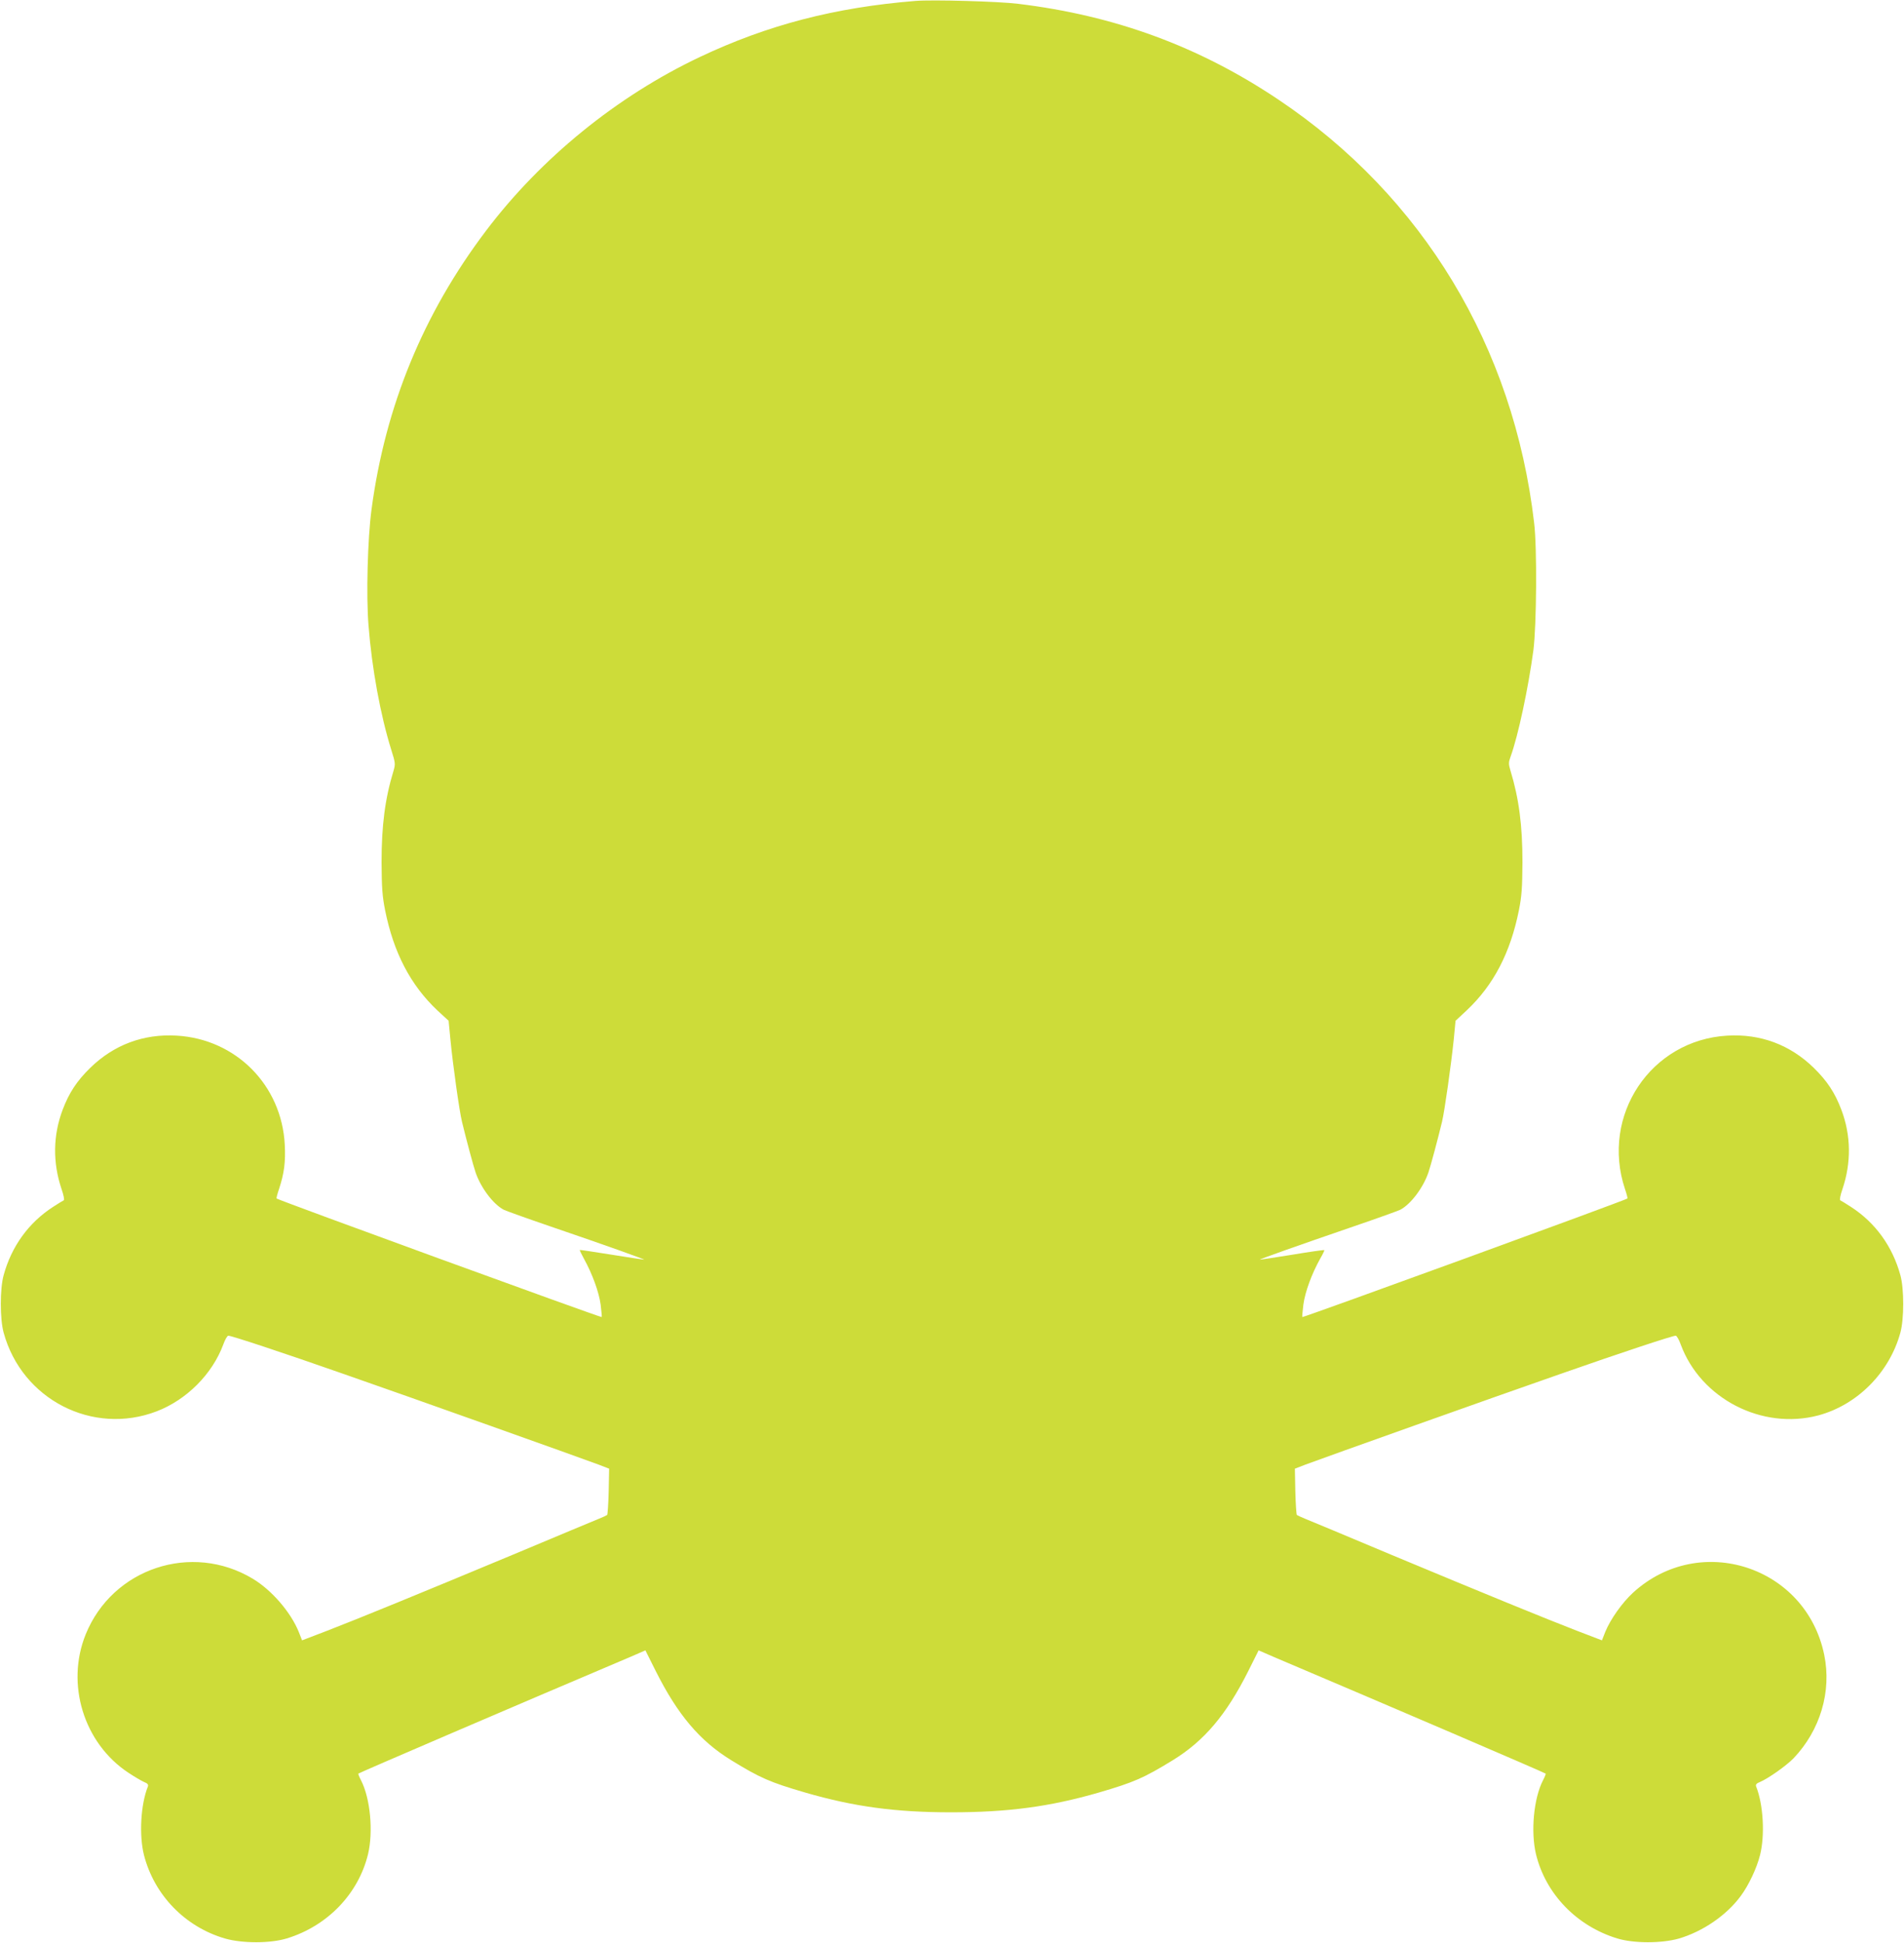 <?xml version="1.0" standalone="no"?>
<!DOCTYPE svg PUBLIC "-//W3C//DTD SVG 20010904//EN"
 "http://www.w3.org/TR/2001/REC-SVG-20010904/DTD/svg10.dtd">
<svg version="1.0" xmlns="http://www.w3.org/2000/svg"
 width="1255pt" height="1280pt" viewBox="0 0 1255 1280"
 preserveAspectRatio="xMidYMid meet">
<g transform="translate(0,1280) scale(0.1,-0.1)"
fill="#cddc39" stroke="none">
<path d="M6035 12794 c-532 -43 -975 -158 -1423 -370 -545 -258 -1047 -666
-1409 -1145 -413 -546 -663 -1154 -754 -1834 -26 -194 -36 -570 -20 -765 22
-284 79 -593 150 -820 27 -86 28 -93 15 -138 -56 -182 -79 -361 -79 -602 1
-169 5 -224 23 -315 56 -281 168 -495 345 -662 l74 -68 12 -125 c16 -166 59
-471 76 -540 28 -116 74 -288 90 -335 34 -99 115 -208 185 -245 11 -6 150 -56
308 -110 375 -128 629 -219 617 -219 -5 0 -102 15 -215 33 -113 18 -206 32
-208 31 -2 -2 10 -27 26 -56 57 -103 100 -222 111 -304 5 -44 9 -81 7 -82 -5
-5 -2132 770 -2143 781 -2 2 5 30 16 62 34 103 44 179 38 292 -20 392 -321
696 -712 719 -219 13 -414 -60 -570 -212 -89 -87 -140 -165 -182 -276 -64
-169 -66 -348 -8 -521 14 -40 21 -74 15 -76 -5 -2 -36 -21 -70 -43 -161 -104
-274 -260 -326 -450 -25 -89 -25 -289 0 -379 120 -440 587 -680 1009 -518 198
76 367 246 439 441 11 31 26 57 33 57 21 0 352 -109 760 -252 420 -146 1560
-552 1680 -597 l70 -27 -3 -149 c-2 -83 -7 -153 -10 -156 -4 -3 -29 -15 -57
-26 -27 -11 -282 -117 -565 -236 -626 -261 -1012 -419 -1227 -502 l-162 -62
-22 56 c-53 130 -178 275 -303 350 -403 242 -924 69 -1101 -366 -133 -328 -13
-718 281 -912 39 -26 85 -53 103 -61 23 -9 30 -17 26 -29 -48 -120 -59 -322
-26 -453 68 -264 272 -474 536 -550 114 -32 297 -32 405 1 269 82 473 295 536
556 35 148 15 366 -46 485 -12 23 -20 43 -18 45 8 7 1045 452 1793 769 l99 43
67 -134 c146 -291 291 -462 499 -590 191 -117 255 -145 488 -213 321 -93 595
-130 961 -130 375 0 651 37 973 130 233 68 297 96 488 213 208 128 353 299
499 590 l67 134 99 -43 c748 -317 1785 -762 1793 -769 2 -2 -6 -22 -18 -45
-61 -119 -81 -337 -46 -485 63 -261 267 -474 536 -556 108 -33 291 -33 405 -1
158 46 316 154 409 281 52 70 105 182 127 269 33 131 22 333 -26 453 -4 12 3
20 26 29 56 24 172 106 221 156 176 185 252 440 202 682 -120 583 -820 811
-1260 409 -71 -65 -149 -175 -183 -258 l-22 -56 -162 62 c-215 83 -601 241
-1227 502 -283 119 -537 225 -565 236 -27 11 -53 23 -57 26 -3 3 -8 73 -10
156 l-3 149 70 27 c120 45 1260 451 1680 597 408 143 739 252 760 252 7 0 22
-26 33 -57 132 -358 536 -566 907 -468 257 69 469 282 541 545 25 90 25 290 0
379 -52 190 -165 346 -326 450 -34 22 -65 41 -70 43 -6 2 1 36 15 76 58 173
56 352 -8 521 -42 111 -93 189 -182 276 -156 152 -351 225 -570 212 -504 -29
-836 -526 -674 -1011 11 -32 18 -60 16 -62 -11 -11 -2138 -786 -2143 -781 -2
1 2 38 7 82 11 83 55 203 111 303 17 29 29 55 27 56 -2 2 -96 -11 -209 -30
-113 -18 -209 -33 -215 -33 -13 0 244 91 617 219 158 54 297 104 308 110 70
37 151 146 185 245 16 47 62 219 90 335 17 70 60 377 77 540 l12 125 73 68
c178 167 289 381 345 662 18 91 22 146 23 315 0 242 -23 419 -79 603 -13 43
-13 54 0 90 51 139 118 457 151 702 21 164 25 674 5 840 -135 1160 -734 2152
-1686 2789 -522 350 -1078 554 -1716 631 -129 16 -565 28 -675 19z"/>
</g>
</svg>
